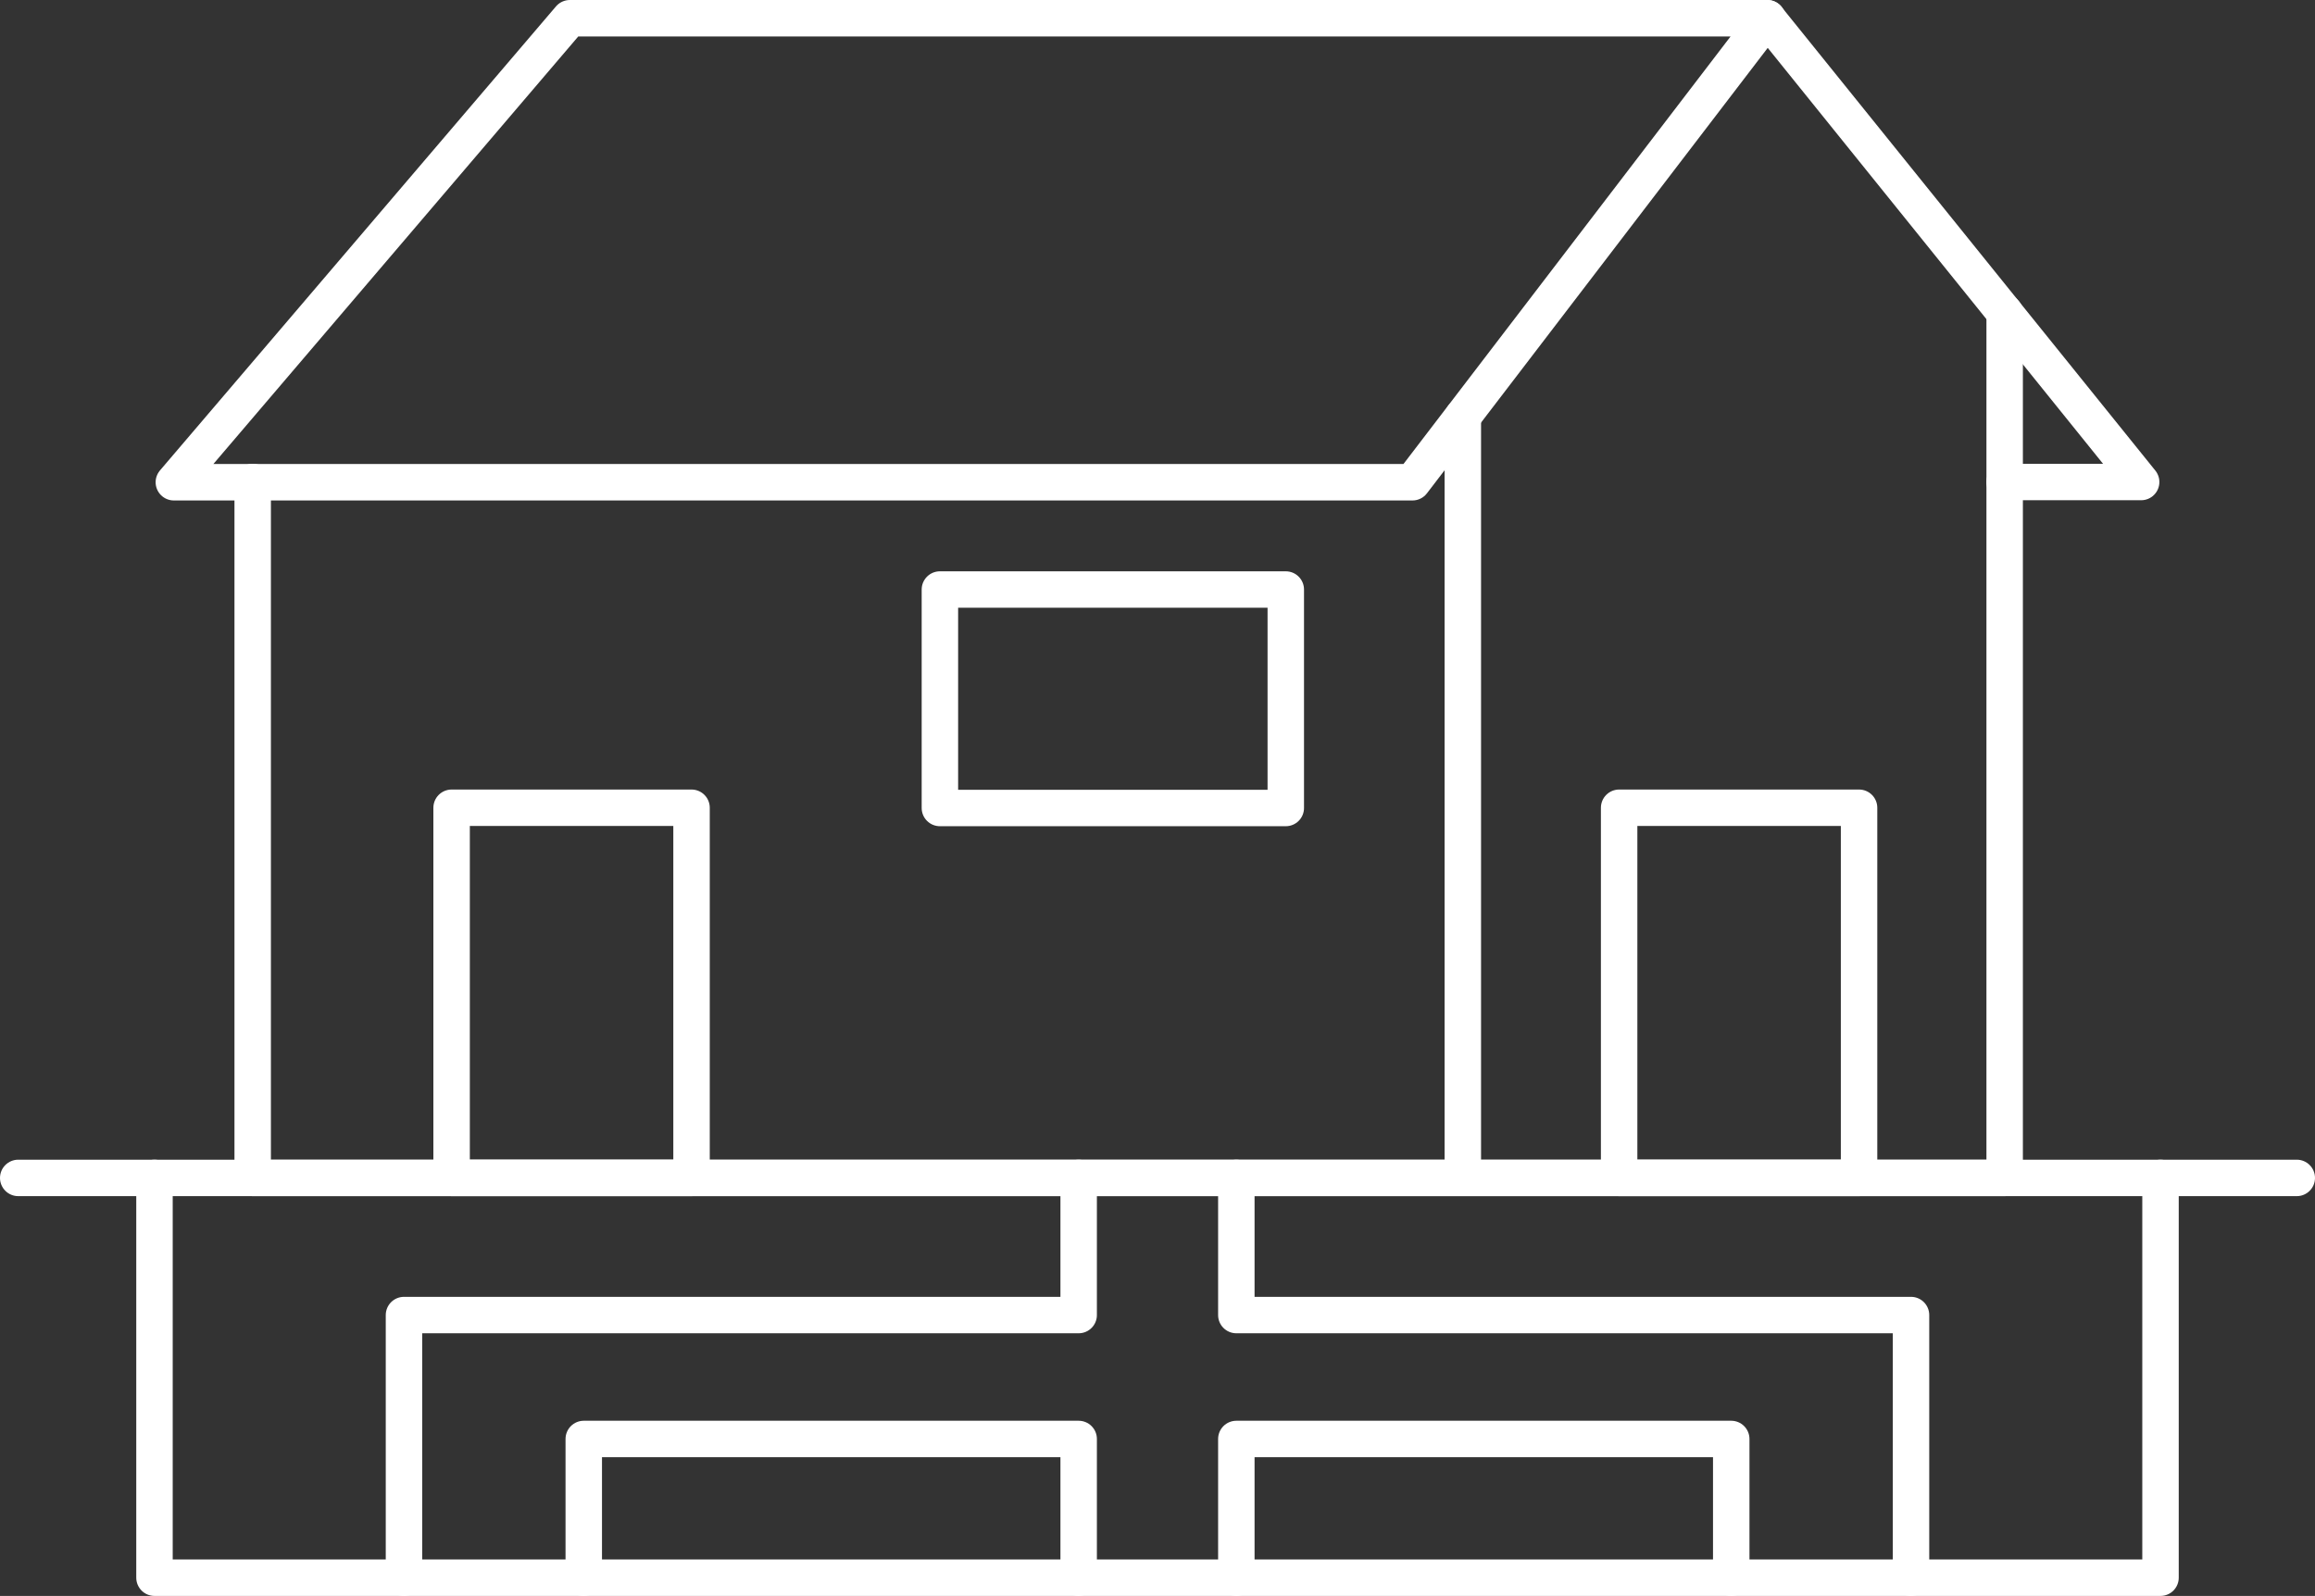 <?xml version="1.0" encoding="UTF-8"?> <svg xmlns="http://www.w3.org/2000/svg" id="Layer_1" data-name="Layer 1" viewBox="0 0 101.6 70.06"><rect x="0" y="0" width="101.6" height="70.06" fill="#333333" stroke="none"/> <defs> <style>.cls-1{fill:none;stroke:#fff;stroke-linecap:round;stroke-linejoin:round;stroke-width:1.6px;}</style> </defs> <polyline class="cls-1" points="64.2 51.02 64.2 18.29 64.2 18.29"></polyline> <polygon class="cls-1" points="77.57 0.8 61.99 21.17 11.09 21.17 7.63 21.17 25.01 0.8 77.57 0.8"></polygon> <polyline class="cls-1" points="87.98 21.16 93.97 21.16 77.56 0.8"></polyline> <polyline class="cls-1" points="87.98 13.72 87.98 51.71 11.09 51.71 11.09 21.16"></polyline> <rect class="cls-1" x="41.25" y="25.88" width="15.18" height="9.59"></rect> <rect class="cls-1" x="19.82" y="35.46" width="10.53" height="16.25"></rect> <rect class="cls-1" x="71.06" y="35.46" width="10.53" height="16.25"></rect> <polyline class="cls-1" points="47.34 51.71 47.34 57.73 17.73 57.73 17.73 69.26"></polyline> <polyline class="cls-1" points="25.62 69.26 25.62 63.17 47.34 63.17 47.34 69.26"></polyline> <polyline class="cls-1" points="54.26 51.71 54.26 57.73 83.87 57.73 83.87 69.26"></polyline> <polyline class="cls-1" points="75.98 69.26 75.98 63.17 54.26 63.17 54.26 69.26"></polyline> <line class="cls-1" x1="0.8" y1="51.71" x2="100.8" y2="51.71"></line> <polyline class="cls-1" points="6.78 51.71 6.78 69.26 94.82 69.26 94.82 51.71"></polyline> </svg> 